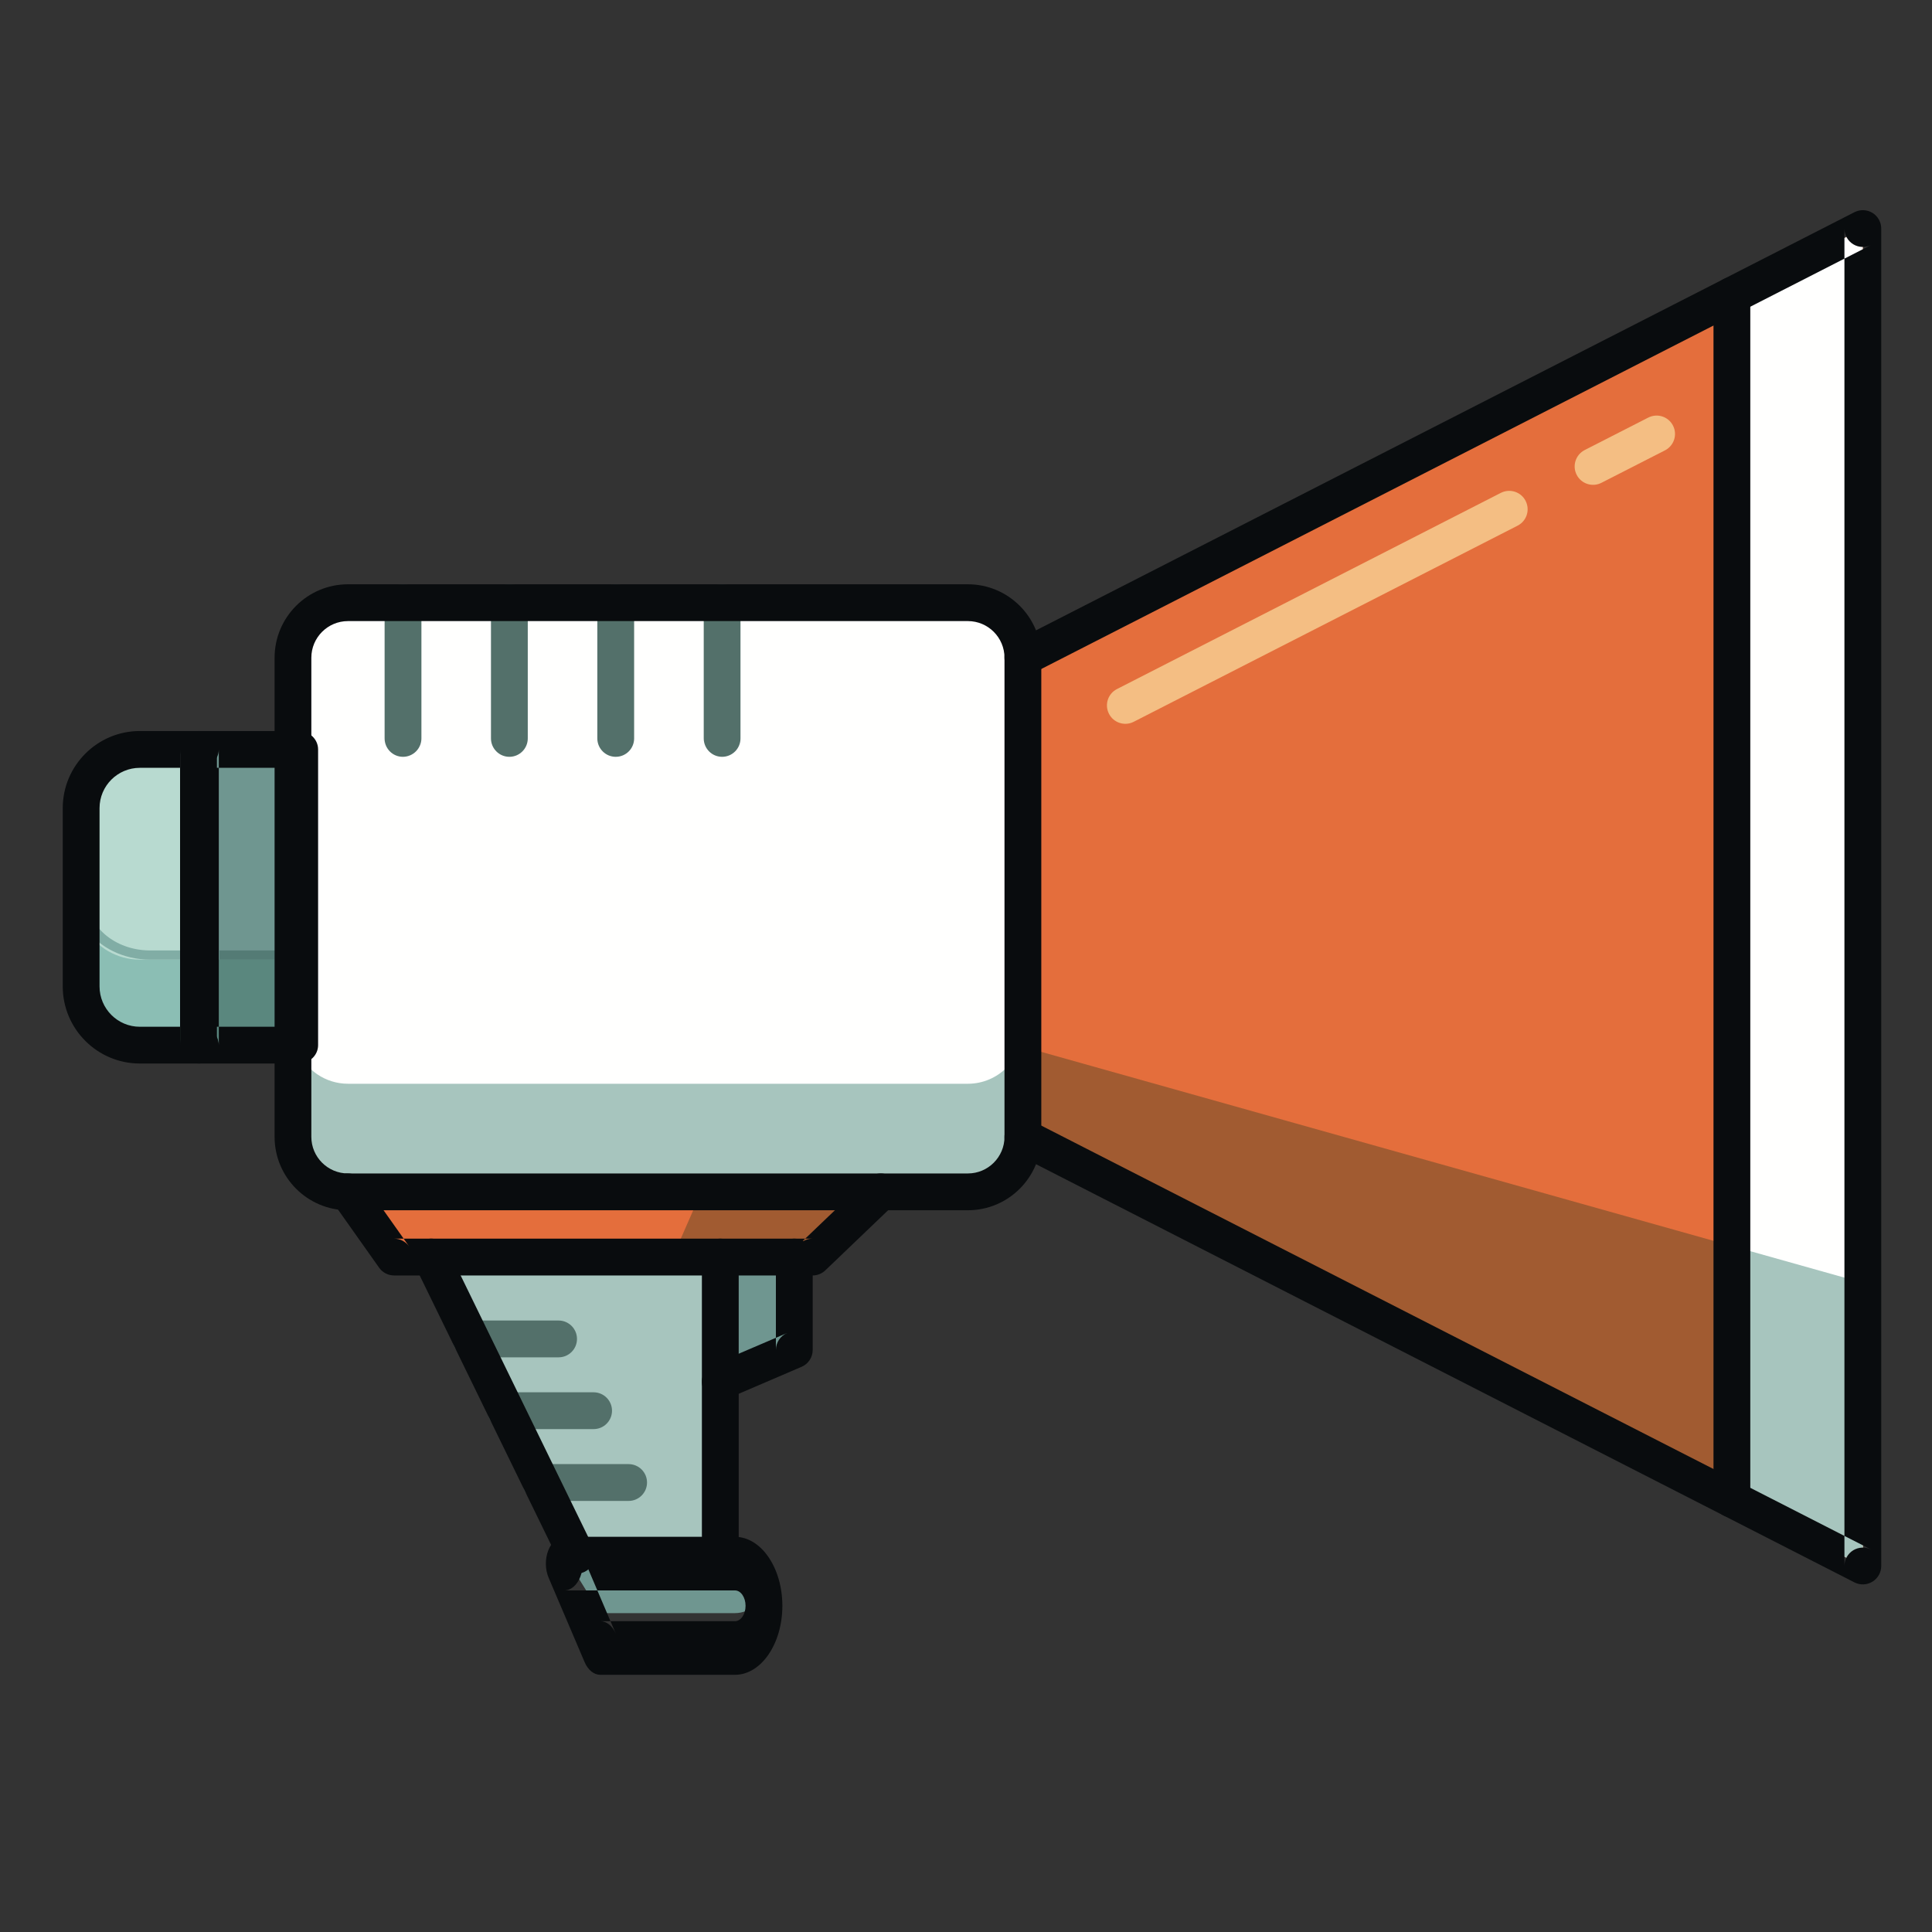 <?xml version="1.0" encoding="UTF-8"?>
<svg width="40px" height="40px" viewBox="0 0 40 40" version="1.1" xmlns="http://www.w3.org/2000/svg" xmlns:xlink="http://www.w3.org/1999/xlink">
    <rect x="0" y="0" width="40" height="40" fill="#333333" stroke="none"/>
    <!-- Generator: Sketch 61.2 (89653) - https://sketch.com -->
    <title>GestionComunicacion_40x40</title>
    <desc>Created with Sketch.</desc>
    <g id="GestionComunicacion_40x40" stroke="none" stroke-width="1" fill="none" fill-rule="evenodd">
        <g id="shutterstock_505496770" transform="translate(0, 4)">
            <path d="M21.178,9.618 C21.178,8.99 20.665,8.478 20.039,8.478 L7.205,8.478 C6.579,8.478 6.066,8.99 6.066,9.618 L6.066,19.537 C6.066,20.164 6.579,20.677 7.205,20.677 L20.039,20.677 C20.665,20.677 21.178,20.164 21.178,19.537 L21.178,9.618" id="Fill-51" fill="#FFFFFE"></path>
            <path d="M20.039,20.677 L7.205,20.677 C6.579,20.677 6.066,20.164 6.066,19.537 L6.066,17.733 L6.153,17.733 C6.325,18.146 6.732,18.438 7.205,18.438 L20.039,18.438 C20.665,18.438 21.178,17.925 21.178,17.298 L21.178,19.537 C21.178,20.164 20.665,20.677 20.039,20.677" id="Fill-52" fill="#A7C5BE"></path>
            <polygon id="Fill-53" fill="#6F9690" points="4.11 17.639 6.066 17.639 6.066 11.515 4.11 11.515"></polygon>
            <path d="M2.895,11.515 C2.225,11.515 1.679,12.061 1.679,12.731 L1.679,16.423 C1.679,17.095 2.225,17.639 2.895,17.639 L4.11,17.639 L4.11,11.515 L2.895,11.515" id="Fill-54" fill="#B8DAD0"></path>
            <polygon id="Fill-55" fill="#5A877E" points="4.11 17.543 5.97 17.543 5.97 15.868 4.11 15.868"></polygon>
            <path d="M4.11,17.543 L2.895,17.543 C2.585,17.543 2.305,17.418 2.103,17.215 C1.901,17.013 1.775,16.734 1.775,16.423 L1.775,15.239 C2.005,15.616 2.421,15.868 2.895,15.868 L4.11,15.868 L4.11,17.543" id="Fill-56" fill="#8BBEB4"></path>
            <path d="M6.066,17.733 L2.895,17.733 C2.171,17.733 1.585,17.147 1.585,16.423 L1.585,14.6 C1.617,14.611 1.648,14.622 1.679,14.634 L1.679,16.423 C1.679,17.095 2.225,17.639 2.895,17.639 L6.066,17.639 L6.066,17.733" id="Fill-57" fill="#80C8BC"></path>
            <path d="M1.751,14.7 C1.703,14.683 1.656,14.667 1.609,14.65 L1.609,14.587 L1.751,14.587 L1.751,14.7" id="Fill-58" fill="#040709"></path>
            <path d="M6.232,17.733 L6.221,17.733 C6.137,17.599 6.09,17.452 6.09,17.298 L6.09,15.678 L6.232,15.678 L6.232,17.733" id="Fill-59" fill="#A7C5BE"></path>
            <path d="M6.222,17.733 L6.092,17.733 L6.092,17.298 C6.092,17.452 6.139,17.599 6.222,17.733" id="Fill-60" fill="#78A09A"></path>
            <polyline id="Fill-61" fill="#547B75" points="6.066 17.639 4.11 17.639 4.11 17.543 5.97 17.543 5.97 15.868 4.11 15.868 4.11 15.678 6.066 15.678 6.066 17.639"></polyline>
            <path d="M4.537,17.639 L3.108,17.639 C2.32,17.639 1.679,17.095 1.679,16.423 L1.679,14.558 L1.792,14.558 C1.792,14.867 1.939,15.146 2.177,15.35 C2.415,15.553 2.743,15.678 3.108,15.678 L4.537,15.678 L4.537,15.868 L3.108,15.868 C2.551,15.868 2.062,15.616 1.792,15.239 L1.792,16.423 C1.792,16.734 1.939,17.013 2.177,17.215 C2.415,17.418 2.743,17.543 3.108,17.543 L4.537,17.543 L4.537,17.639" id="Fill-62" fill="#81ADA5"></path>
            <polyline id="Fill-63" fill="#E46E3C" points="21.178 19.537 38.567 28.422 38.567 0.733 21.178 9.618 21.178 19.537"></polyline>
            <polyline id="Fill-64" fill="#FFFFFE" points="35.857 27.037 35.857 2.118 38.567 0.733 38.567 28.422 35.857 27.037"></polyline>
            <polyline id="Fill-65" fill="#040709" points="38.615 26.109 38.615 25.346 38.615 26.109"></polyline>
            <polyline id="Fill-66" fill="#A15B31" points="38.567 28.422 21.178 19.537 21.178 17.671 35.857 21.797 35.857 27.037 38.567 28.422"></polyline>
            <polyline id="Fill-67" fill="#A7C5BE" points="38.567 28.422 38.567 28.422 35.857 27.037 35.857 21.797 38.567 22.559 38.567 28.422"></polyline>
            <polyline id="Fill-68" fill="#E46E3C" points="18.234 20.677 16.825 22.026 8.159 22.026 7.205 20.677 18.234 20.677"></polyline>
            <polyline id="Fill-69" fill="#A7C5BE" points="11.938 28.199 8.927 22.026 14.912 22.026 14.912 28.199 11.938 28.199"></polyline>
            <polyline id="Fill-70" fill="#6F9690" points="14.912 24.606 16.445 23.949 16.445 22.026 14.912 22.026 14.912 24.606"></polyline>
            <path d="M15.217,28.199 L11.683,28.199 L12.428,29.398 L15.217,29.398 C15.548,29.398 15.817,29.13 15.817,28.799 C15.817,28.468 15.548,28.199 15.217,28.199" id="Fill-71" fill="#6F9690"></path>
            <polyline id="Fill-72" fill="#A15B31" points="16.825 22.026 13.928 22.026 14.519 20.677 18.234 20.677 16.825 22.026"></polyline>
            <polyline id="Fill-73" fill="#78A09A" points="14.912 22.073 13.928 22.073 14.912 22.073"></polyline>
            <polyline id="Fill-74" fill="#547B75" points="16.445 22.073 14.912 22.073 16.445 22.073"></polyline>
            <path d="M9.754,24.102 L11.565,24.102 C11.775,24.102 11.946,23.932 11.946,23.721 C11.946,23.511 11.775,23.34 11.565,23.34 L9.754,23.34 C9.544,23.34 9.374,23.511 9.374,23.721 C9.374,23.932 9.544,24.102 9.754,24.102" id="Fill-75" fill="#53706A"></path>
            <path d="M10.479,25.588 L12.29,25.588 C12.5,25.588 12.671,25.418 12.671,25.207 C12.671,24.997 12.5,24.826 12.29,24.826 L10.479,24.826 C10.269,24.826 10.098,24.997 10.098,25.207 C10.098,25.418 10.269,25.588 10.479,25.588" id="Fill-76" fill="#53706A"></path>
            <path d="M11.204,27.075 L13.015,27.075 C13.225,27.075 13.396,26.904 13.396,26.694 C13.396,26.483 13.225,26.313 13.015,26.313 L11.204,26.313 C10.994,26.313 10.823,26.483 10.823,26.694 C10.823,26.904 10.994,27.075 11.204,27.075" id="Fill-77" fill="#53706A"></path>
            <path d="M7.963,8.478 L7.963,11.288 C7.963,11.498 8.133,11.669 8.344,11.669 C8.554,11.669 8.725,11.498 8.725,11.288 L8.725,8.478 C8.725,8.268 8.554,8.097 8.344,8.097 C8.133,8.097 7.963,8.268 7.963,8.478" id="Fill-78" fill="#53706A"></path>
            <path d="M10.165,8.478 L10.165,11.288 C10.165,11.498 10.336,11.669 10.546,11.669 C10.756,11.669 10.927,11.498 10.927,11.288 L10.927,8.478 C10.927,8.268 10.756,8.097 10.546,8.097 C10.336,8.097 10.165,8.268 10.165,8.478" id="Fill-79" fill="#53706A"></path>
            <path d="M12.367,8.478 L12.367,11.288 C12.367,11.498 12.538,11.669 12.748,11.669 C12.959,11.669 13.129,11.498 13.129,11.288 L13.129,8.478 C13.129,8.268 12.959,8.097 12.748,8.097 C12.538,8.097 12.367,8.268 12.367,8.478" id="Fill-80" fill="#53706A"></path>
            <path d="M14.57,8.478 L14.57,11.288 C14.57,11.498 14.74,11.669 14.95,11.669 C15.161,11.669 15.331,11.498 15.331,11.288 L15.331,8.478 C15.331,8.268 15.161,8.097 14.95,8.097 C14.74,8.097 14.57,8.268 14.57,8.478" id="Fill-81" fill="#53706A"></path>
            <path d="M20.797,19.537 C20.797,19.955 20.457,20.295 20.039,20.295 L7.205,20.295 C6.786,20.295 6.446,19.955 6.446,19.537 L6.446,9.618 C6.446,9.199 6.786,8.859 7.205,8.859 L20.039,8.859 C20.457,8.859 20.797,9.199 20.797,9.618 L20.797,19.537 Z M21.559,9.618 C21.559,8.779 20.877,8.097 20.039,8.097 L7.205,8.097 C6.366,8.097 5.685,8.779 5.685,9.618 L5.685,19.537 C5.685,20.375 6.366,21.057 7.205,21.057 L20.039,21.057 C20.877,21.057 21.559,20.375 21.559,19.537 L21.559,9.618 L21.559,9.618 Z" id="Fill-82" fill="#090C0E"></path>
            <path d="M4.129,18.019 L6.186,18.019 C6.407,18.019 6.586,17.849 6.586,17.638 L6.586,11.516 C6.586,11.305 6.407,11.135 6.186,11.135 L4.129,11.135 C3.908,11.135 3.729,11.305 3.729,11.516 L3.729,17.638 C3.729,17.849 3.908,18.019 4.129,18.019 Z M4.129,11.897 L6.186,11.897 C5.964,11.897 5.785,11.726 5.785,11.516 L5.785,17.638 C5.785,17.428 5.964,17.258 6.186,17.258 L4.129,17.258 C4.351,17.258 4.53,17.428 4.53,17.638 L4.53,11.516 C4.53,11.726 4.351,11.897 4.129,11.897 L4.129,11.897 Z" id="Fill-83" fill="#090C0E"></path>
            <path d="M3.729,11.516 L3.729,17.638 C3.729,17.428 3.9,17.258 4.11,17.258 L2.895,17.258 C2.435,17.258 2.061,16.883 2.061,16.423 L2.061,12.731 C2.061,12.271 2.435,11.897 2.895,11.897 L4.11,11.897 C3.9,11.897 3.729,11.726 3.729,11.516 Z M2.895,11.135 C2.015,11.135 1.299,11.851 1.299,12.731 L1.299,16.423 C1.299,17.303 2.015,18.019 2.895,18.019 L4.11,18.019 C4.32,18.019 4.491,17.849 4.491,17.638 L4.491,11.516 C4.491,11.305 4.32,11.135 4.11,11.135 L2.895,11.135 L2.895,11.135 Z" id="Fill-84" fill="#090C0E"></path>
            <path d="M23.472,10.944 L31.421,6.883 C31.608,6.787 31.682,6.558 31.586,6.37 C31.491,6.183 31.261,6.109 31.074,6.204 L23.126,10.266 C22.938,10.361 22.864,10.591 22.96,10.778 C23.055,10.965 23.285,11.04 23.472,10.944" id="Fill-85" fill="#F4BE83"></path>
            <path d="M33.156,5.996 L34.472,5.324 C34.659,5.228 34.733,4.999 34.638,4.812 C34.542,4.624 34.313,4.55 34.125,4.646 L32.809,5.318 C32.622,5.414 32.548,5.643 32.643,5.83 C32.739,6.018 32.969,6.092 33.156,5.996" id="Fill-86" fill="#F4BE83"></path>
            <path d="M6.894,20.896 L7.849,22.246 C7.92,22.347 8.036,22.407 8.16,22.407 L16.825,22.407 C16.923,22.407 17.017,22.369 17.088,22.301 L18.498,20.951 C18.65,20.806 18.656,20.565 18.51,20.413 C18.365,20.261 18.124,20.255 17.972,20.401 L16.561,21.75 C16.632,21.683 16.727,21.645 16.825,21.645 L8.16,21.645 C8.283,21.645 8.399,21.705 8.471,21.806 L7.516,20.456 C7.394,20.284 7.156,20.244 6.985,20.365 C6.813,20.487 6.772,20.725 6.894,20.896" id="Fill-90" fill="#090C0E"></path>
            <path d="M15.294,28.174 L15.294,22.026 C15.294,21.815 15.123,21.645 14.913,21.645 C14.702,21.645 14.532,21.815 14.532,22.026 L14.532,28.174 C14.532,28.384 14.702,28.555 14.913,28.555 C15.123,28.555 15.294,28.384 15.294,28.174" id="Fill-91" fill="#090C0E"></path>
            <path d="M8.585,22.193 L11.596,28.366 C11.688,28.555 11.916,28.634 12.105,28.542 C12.294,28.449 12.373,28.221 12.281,28.032 L9.27,21.859 C9.178,21.67 8.95,21.591 8.761,21.683 C8.571,21.776 8.493,22.004 8.585,22.193" id="Fill-92" fill="#090C0E"></path>
            <path d="M16.064,22.026 L16.064,23.949 C16.064,23.797 16.155,23.659 16.295,23.599 L14.762,24.255 C14.569,24.338 14.48,24.562 14.562,24.756 C14.645,24.949 14.869,25.039 15.063,24.956 L16.595,24.299 C16.735,24.239 16.826,24.102 16.826,23.949 L16.826,22.026 C16.826,21.815 16.655,21.645 16.445,21.645 C16.234,21.645 16.064,21.815 16.064,22.026" id="Fill-93" fill="#090C0E"></path>
            <path d="M21.351,9.957 L38.742,1.071 C38.623,1.132 38.482,1.126 38.369,1.057 C38.256,0.988 38.187,0.865 38.187,0.732 L38.187,28.422 C38.187,28.29 38.256,28.166 38.369,28.097 C38.482,28.028 38.623,28.023 38.742,28.083 L21.351,19.198 C21.164,19.102 20.934,19.176 20.838,19.364 C20.743,19.551 20.817,19.781 21.004,19.876 L38.395,28.762 C38.513,28.822 38.654,28.816 38.767,28.747 C38.88,28.678 38.949,28.555 38.949,28.422 L38.949,0.732 C38.949,0.6 38.88,0.477 38.767,0.407 C38.654,0.338 38.513,0.333 38.395,0.393 L21.004,9.278 C20.817,9.374 20.743,9.603 20.838,9.791 C20.934,9.978 21.164,10.052 21.351,9.957" id="Fill-94" fill="#090C0E"></path>
            <path d="M36.238,27.037 L36.238,2.118 C36.238,1.907 36.067,1.737 35.857,1.737 C35.647,1.737 35.476,1.907 35.476,2.118 L35.476,27.037 C35.476,27.248 35.647,27.418 35.857,27.418 C36.067,27.418 36.238,27.248 36.238,27.037" id="Fill-95" fill="#090C0E"></path>
            <path d="M15.436,29.247 C15.436,29.422 15.338,29.565 15.217,29.565 L12.428,29.565 C12.56,29.565 12.682,29.664 12.751,29.827 L12.006,28.08 C12.079,28.251 12.083,28.467 12.016,28.643 C11.948,28.819 11.821,28.928 11.683,28.928 L15.217,28.928 C15.338,28.928 15.436,29.071 15.436,29.247 Z M15.217,27.818 L11.683,27.818 C11.544,27.818 11.417,27.927 11.35,28.103 C11.282,28.28 11.286,28.495 11.359,28.666 L12.104,30.413 C12.174,30.576 12.296,30.675 12.428,30.675 L15.217,30.675 C15.758,30.675 16.198,30.034 16.198,29.247 C16.198,28.459 15.758,27.818 15.217,27.818 L15.217,27.818 Z" id="Fill-96" fill="#090C0E"></path>
        </g>
    </g>
</svg>
